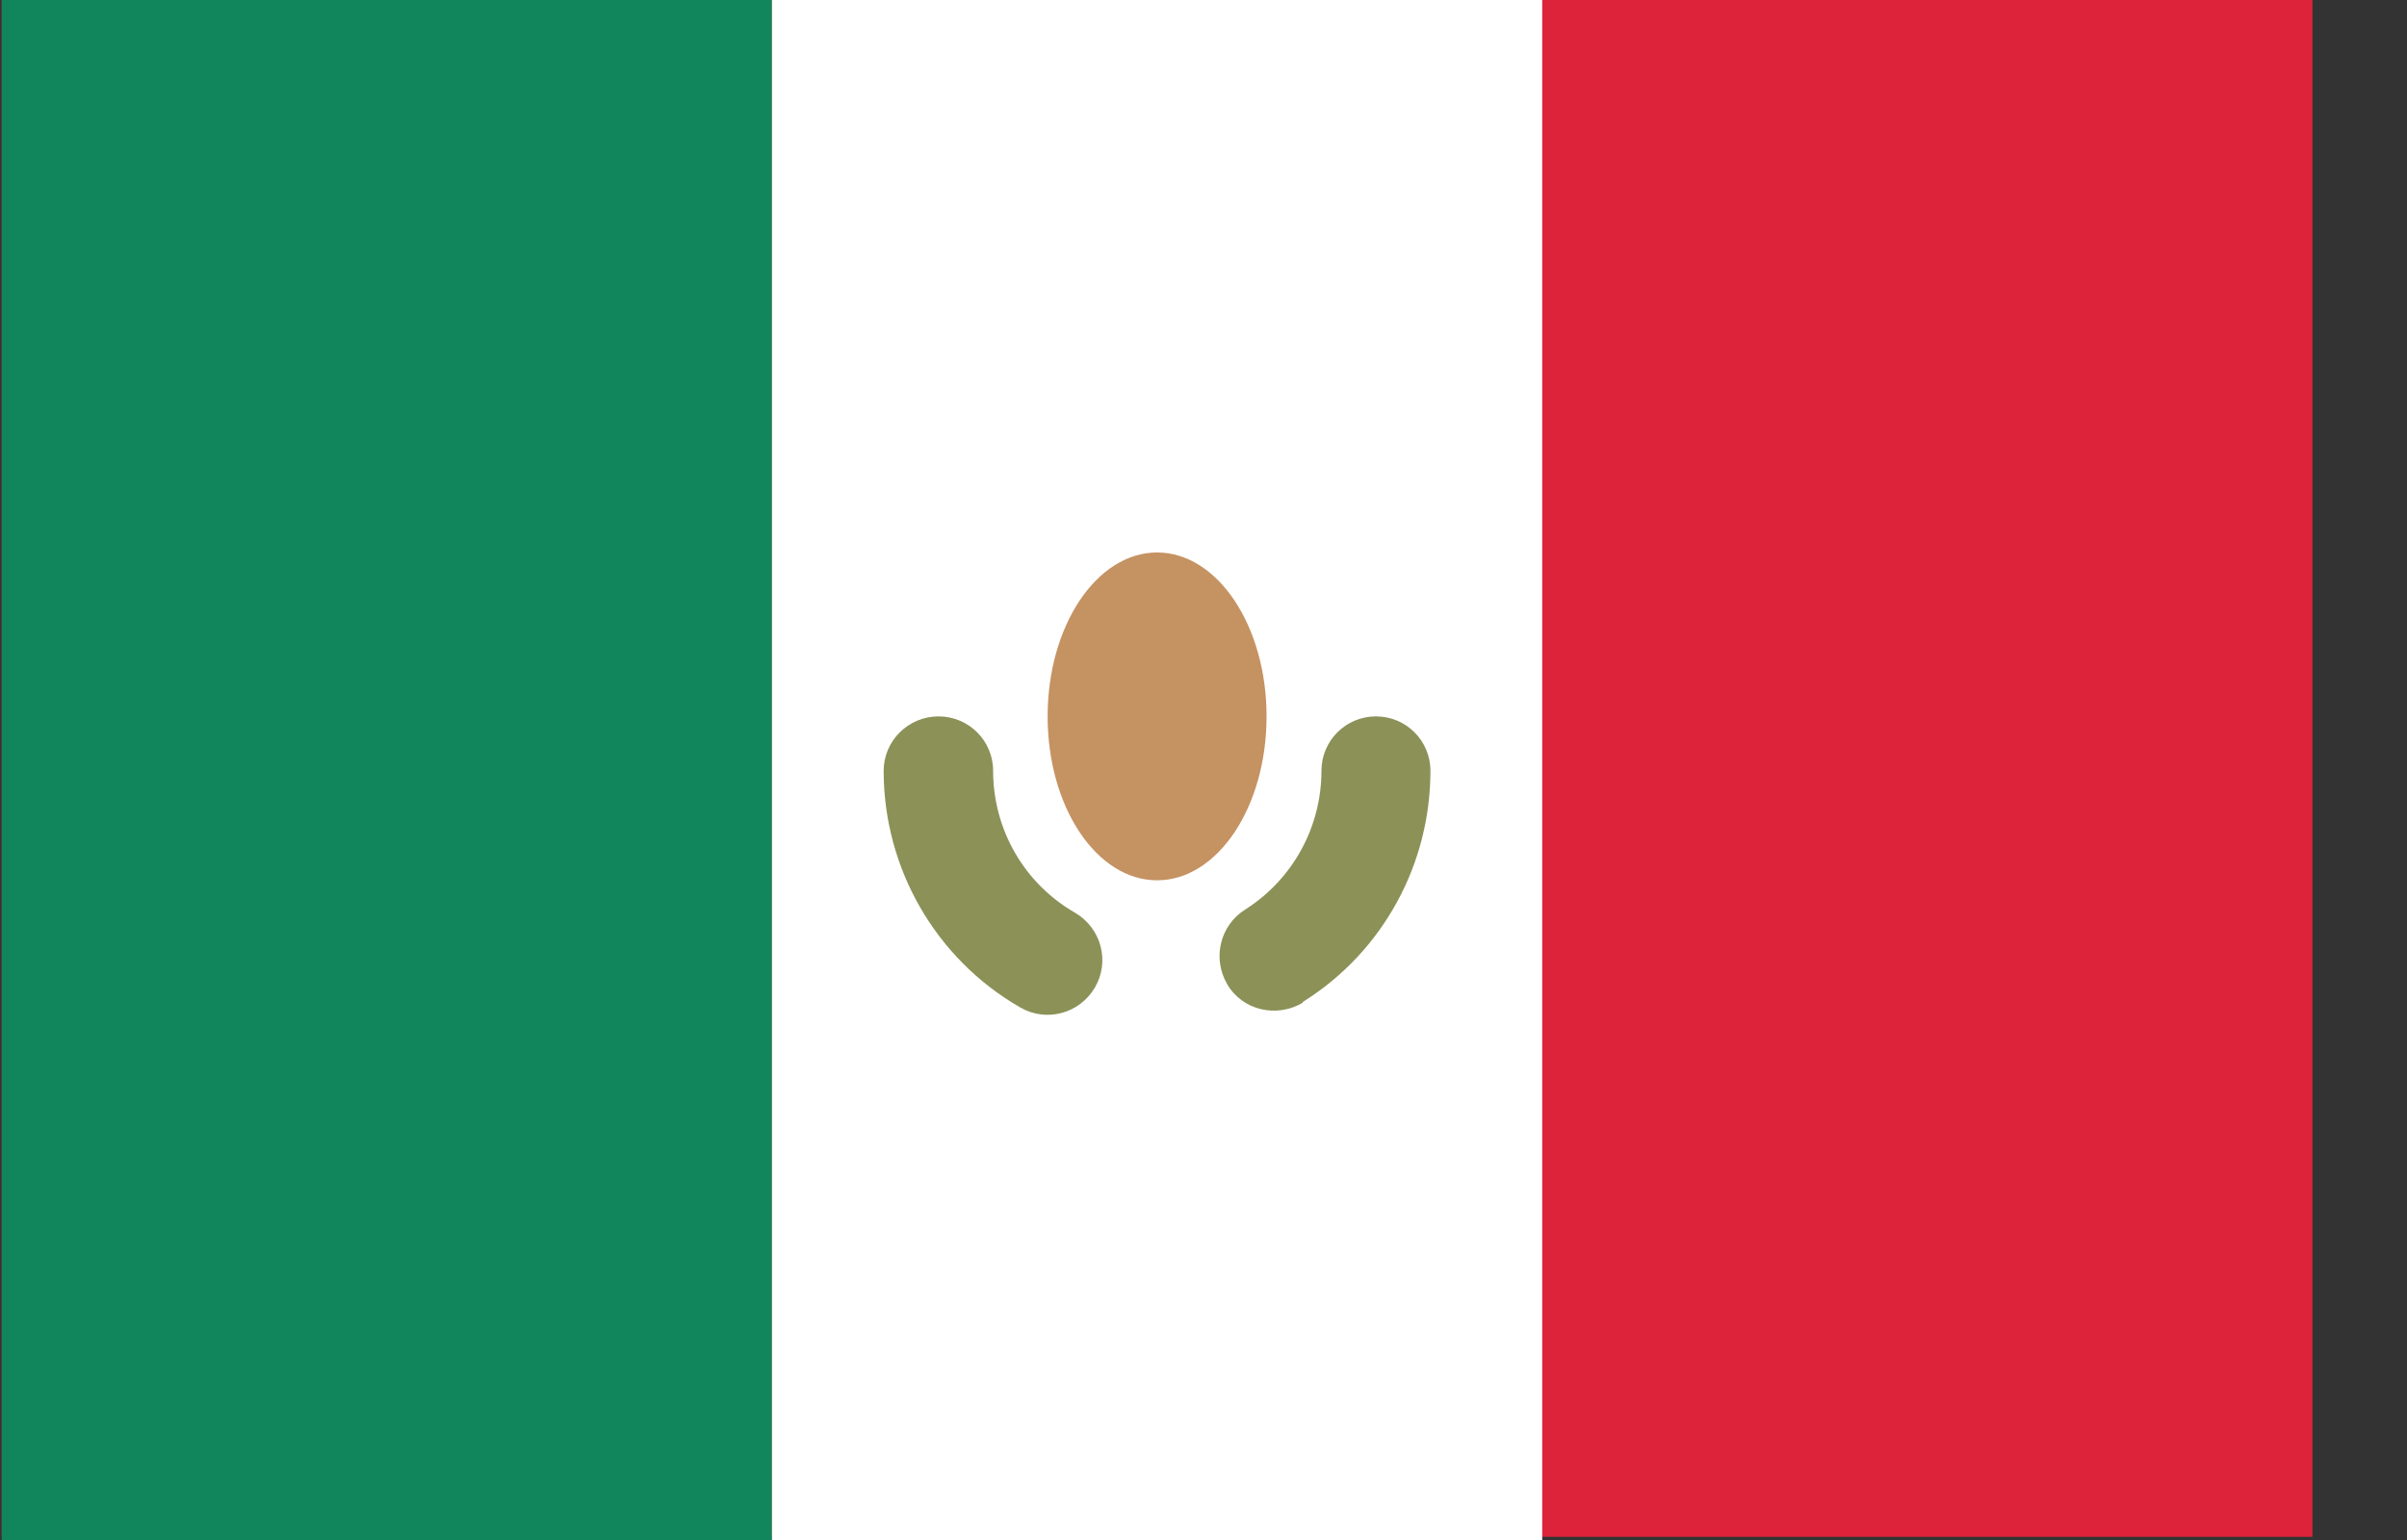 <svg viewBox="0 0 25 16"
   xmlns="http://www.w3.org/2000/svg">
   <rect x="0" y="0" width="25" height="16" fill="#333333" stroke="none"/>
   <path d="M16.018 0H0.018V15.967H24.018V0H16.018Z" fill="#DC2339"/>
   <path d="M0.018 0H8.018V16H0.018V0Z" fill="#11865D"/>
   <path d="M8.018 0H16.018V16H8.018V0Z" fill="white"/>
   <path d="M9.178 8.009C9.178 9.02 9.716 9.96 10.595 10.466C10.867 10.625 11.213 10.531 11.372 10.26C11.531 9.988 11.437 9.642 11.166 9.483C10.637 9.179 10.315 8.618 10.315 8.009C10.315 7.696 10.062 7.443 9.748 7.443C9.435 7.443 9.178 7.696 9.178 8.009ZM13.547 10.4C14.366 9.881 14.857 8.978 14.857 8.009C14.857 7.696 14.605 7.443 14.291 7.443C13.978 7.443 13.725 7.696 13.725 8.009C13.725 8.589 13.43 9.132 12.939 9.446C12.672 9.609 12.588 9.956 12.747 10.227C12.906 10.498 13.257 10.578 13.529 10.419C13.529 10.409 13.538 10.405 13.547 10.4Z" fill="#8C9157"/>
   <path d="M12.018 9.146C12.646 9.146 13.155 8.384 13.155 7.443C13.155 6.503 12.646 5.74 12.018 5.74C11.39 5.74 10.881 6.503 10.881 7.443C10.881 8.384 11.39 9.146 12.018 9.146Z" fill="#C59262"/>
</svg>
